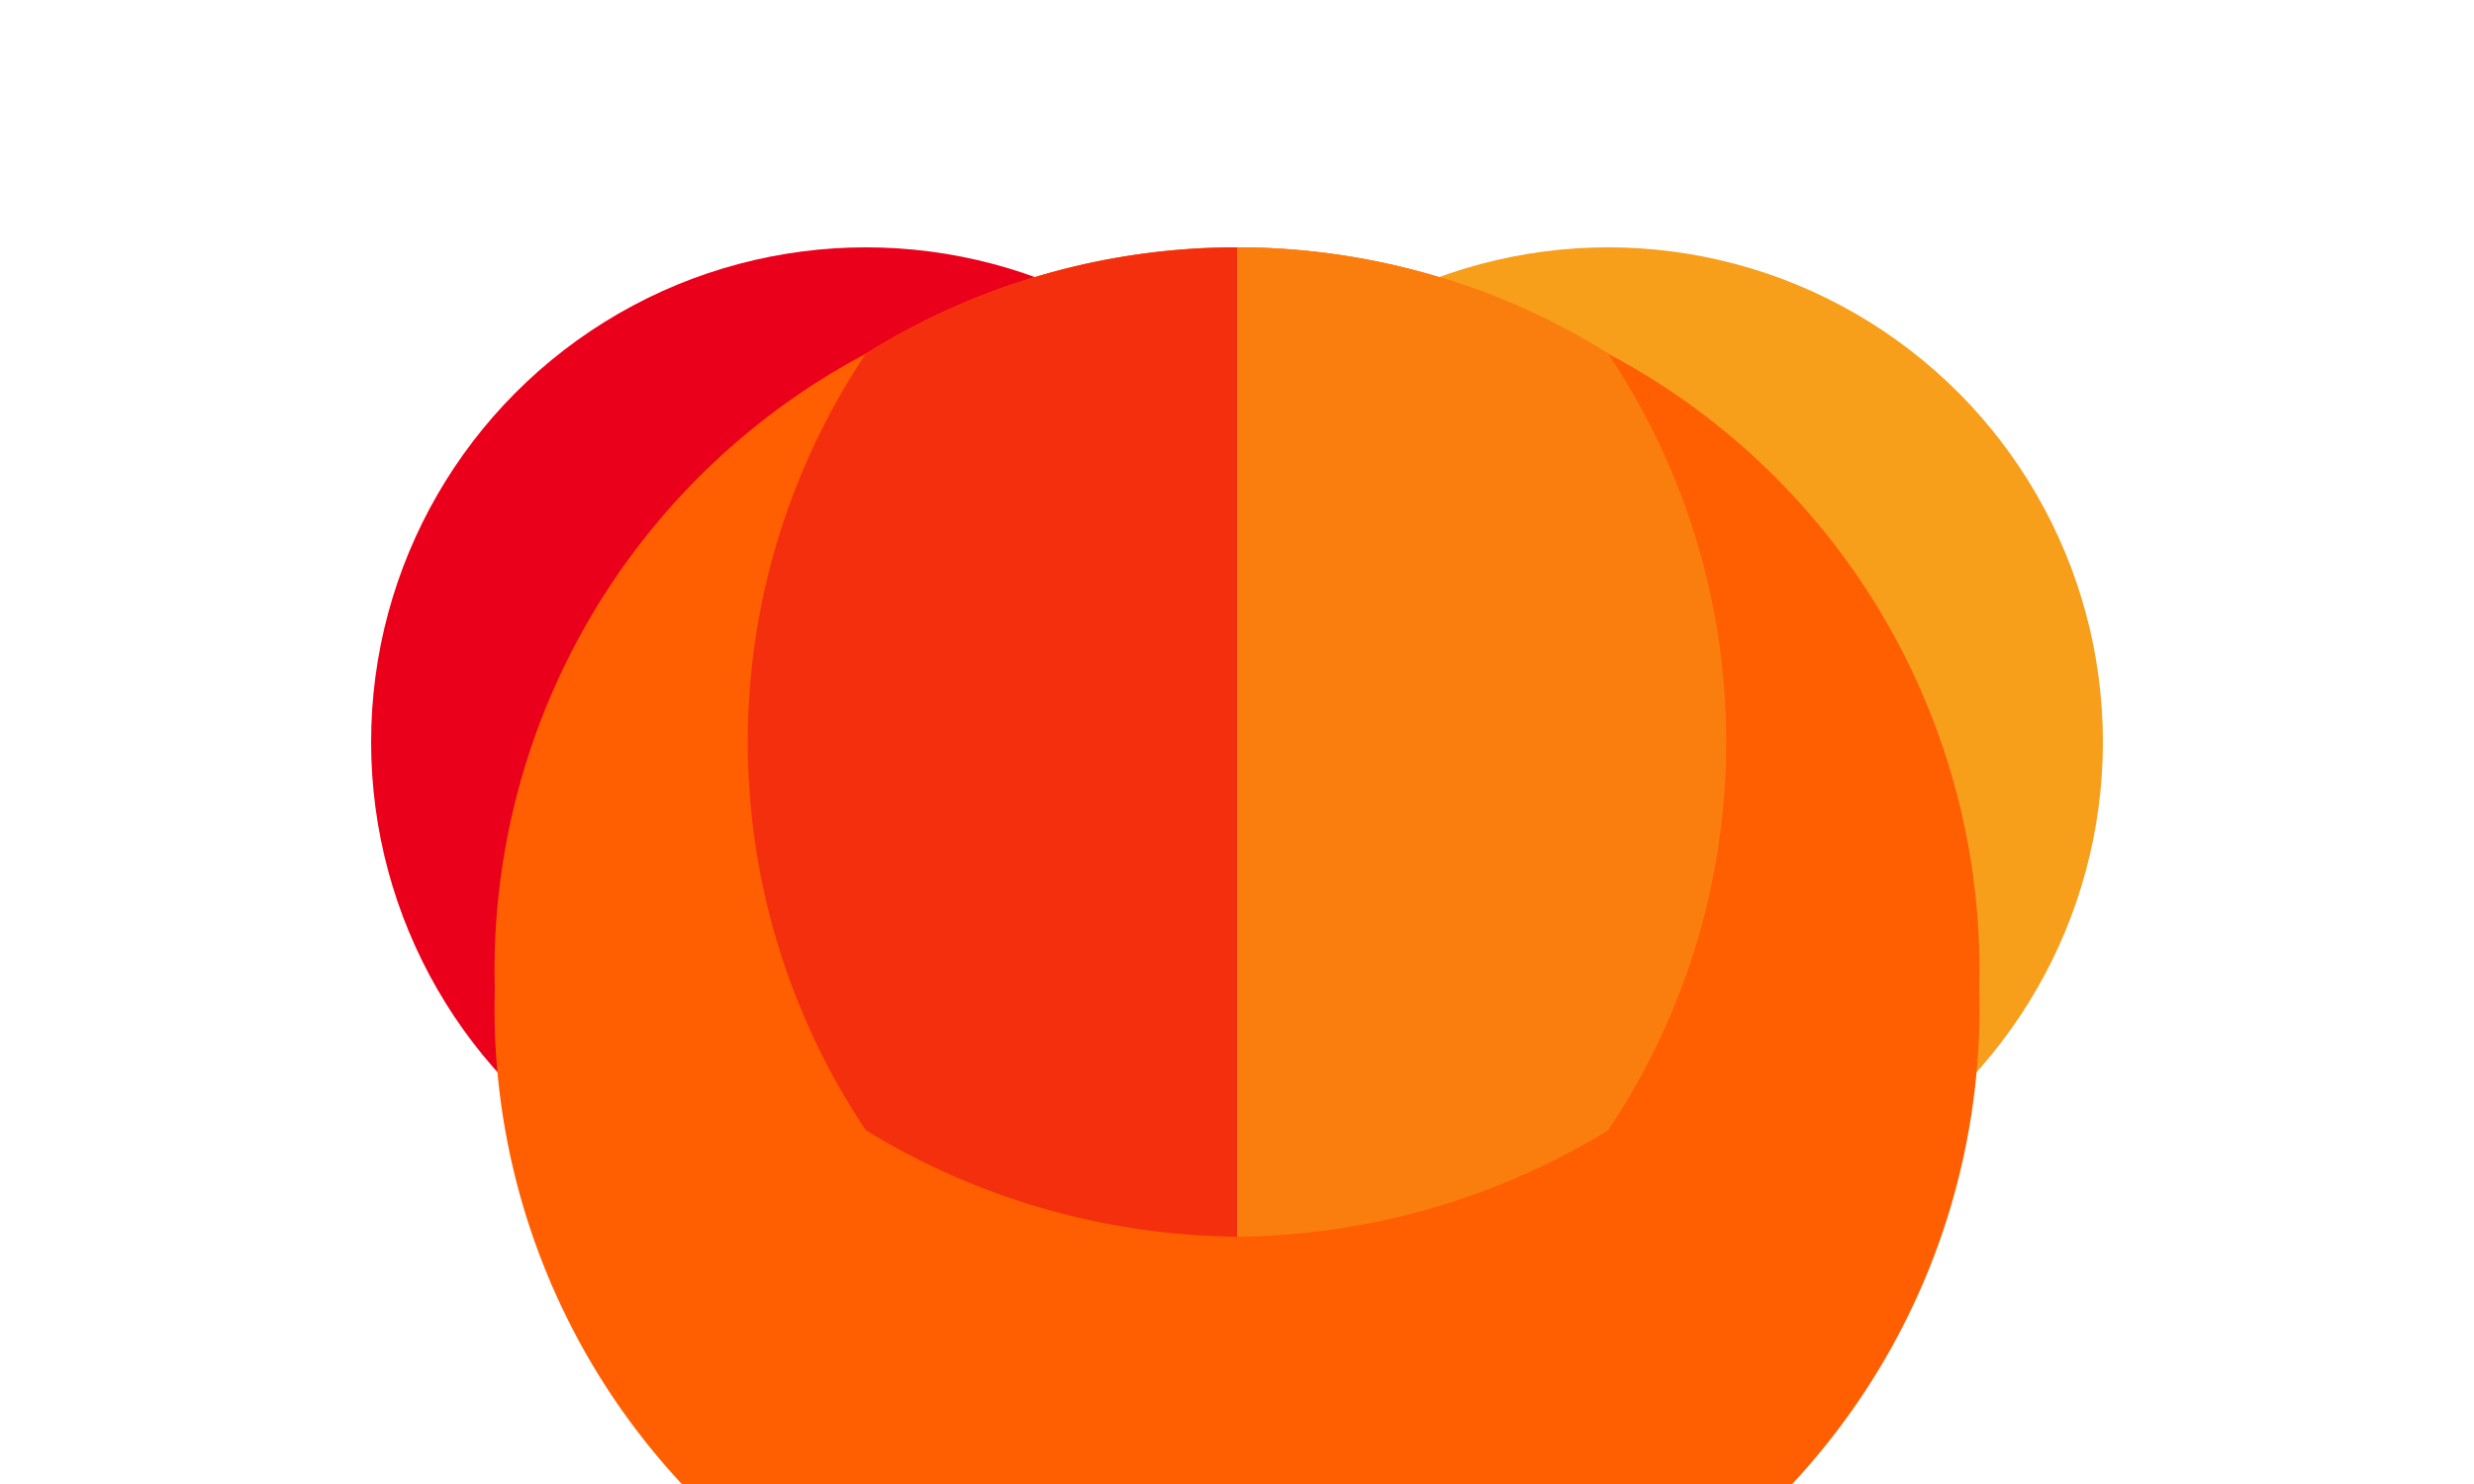 <svg xmlns="http://www.w3.org/2000/svg" viewBox="0 0 100 60" width="100" height="60">
  <circle cx="35" cy="30" r="20" fill="#EB001B" />
  <circle cx="65" cy="30" r="20" fill="#F79E1B" />
  <path d="M50 10a28.3 28.3 0 0 0-15 4.3 28.2 28.2 0 0 0-15 25.7 28.2 28.2 0 0 0 15 25.7 29.2 29.2 0 0 0 30 0 28.2 28.2 0 0 0 15-25.7 28.2 28.2 0 0 0-15-25.7A28.3 28.3 0 0 0 50 10z" fill="#FF5F00" />
  <path d="M50 10a28.3 28.3 0 0 0-15 4.3 28.2 28.2 0 0 0 0 31.4 29.2 29.2 0 0 0 30 0 28.2 28.2 0 0 0 0-31.4A28.3 28.3 0 0 0 50 10z" fill="#FF5F00" opacity="0.8" />
  <path d="M50 10v40a29.2 29.2 0 0 0 15-4.3 28.2 28.2 0 0 0 0-31.4A28.3 28.3 0 0 0 50 10z" fill="#F79E1B" opacity="0.5" />
  <path d="M50 10a28.3 28.3 0 0 0-15 4.3 28.2 28.2 0 0 0 0 31.4A29.2 29.2 0 0 0 50 50z" fill="#EB001B" opacity="0.5" />
</svg>
